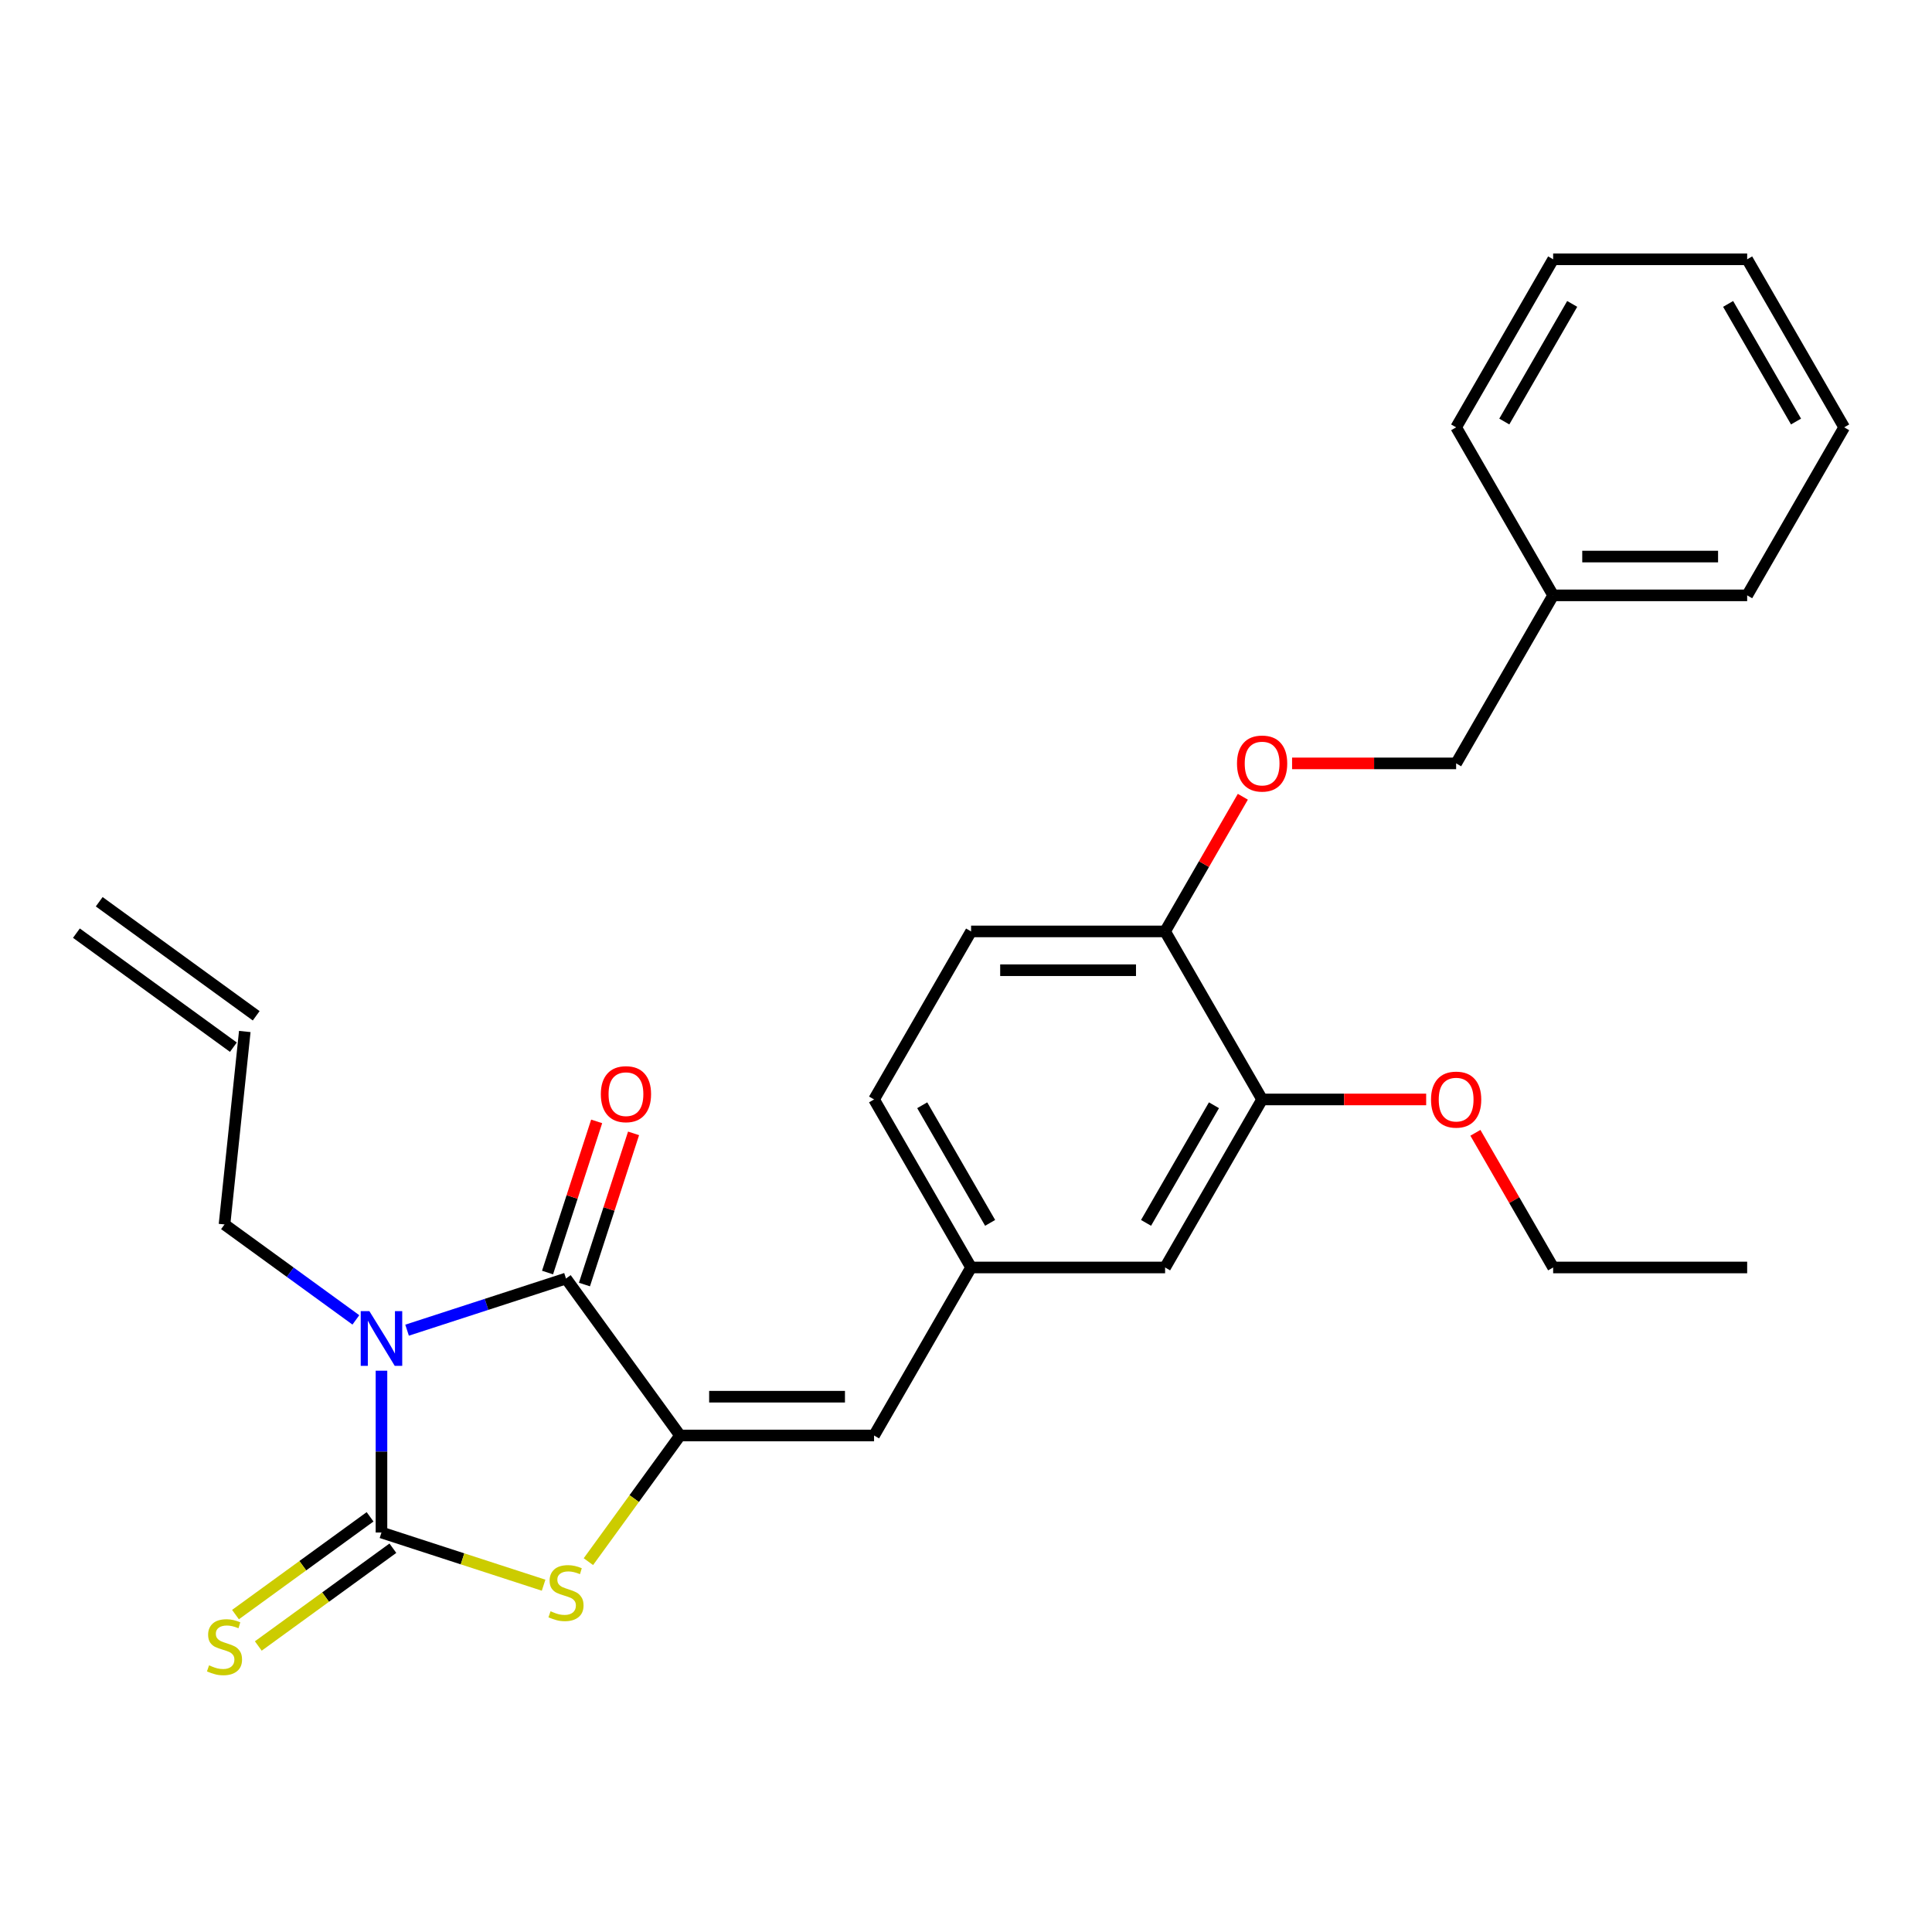 <?xml version='1.0' encoding='iso-8859-1'?>
<svg version='1.1' baseProfile='full'
              xmlns='http://www.w3.org/2000/svg'
                      xmlns:rdkit='http://www.rdkit.org/xml'
                      xmlns:xlink='http://www.w3.org/1999/xlink'
                  xml:space='preserve'
width='1000px' height='1000px' viewBox='0 0 1000 1000'>
<!-- END OF HEADER -->
<rect style='opacity:1.0;fill:#FFFFFF;stroke:none' width='1000' height='1000' x='0' y='0'> </rect>
<path class='bond-0' d='M 197.45,709.473 L 197.45,751.351' style='fill:none;fill-rule:evenodd;stroke:#0000FF;stroke-width:6px;stroke-linecap:butt;stroke-linejoin:miter;stroke-opacity:1' />
<path class='bond-0' d='M 197.45,751.351 L 197.45,793.228' style='fill:none;fill-rule:evenodd;stroke:#000000;stroke-width:6px;stroke-linecap:butt;stroke-linejoin:miter;stroke-opacity:1' />
<path class='bond-1' d='M 210.7,688.497 L 251.831,675.133' style='fill:none;fill-rule:evenodd;stroke:#0000FF;stroke-width:6px;stroke-linecap:butt;stroke-linejoin:miter;stroke-opacity:1' />
<path class='bond-1' d='M 251.831,675.133 L 292.961,661.769' style='fill:none;fill-rule:evenodd;stroke:#000000;stroke-width:6px;stroke-linecap:butt;stroke-linejoin:miter;stroke-opacity:1' />
<path class='bond-12' d='M 184.199,683.175 L 150.201,658.474' style='fill:none;fill-rule:evenodd;stroke:#0000FF;stroke-width:6px;stroke-linecap:butt;stroke-linejoin:miter;stroke-opacity:1' />
<path class='bond-12' d='M 150.201,658.474 L 116.204,633.774' style='fill:none;fill-rule:evenodd;stroke:#000000;stroke-width:6px;stroke-linecap:butt;stroke-linejoin:miter;stroke-opacity:1' />
<path class='bond-3' d='M 197.45,793.228 L 239.41,806.862' style='fill:none;fill-rule:evenodd;stroke:#000000;stroke-width:6px;stroke-linecap:butt;stroke-linejoin:miter;stroke-opacity:1' />
<path class='bond-3' d='M 239.41,806.862 L 281.37,820.496' style='fill:none;fill-rule:evenodd;stroke:#CCCC00;stroke-width:6px;stroke-linecap:butt;stroke-linejoin:miter;stroke-opacity:1' />
<path class='bond-5' d='M 191.547,785.104 L 156.719,810.408' style='fill:none;fill-rule:evenodd;stroke:#000000;stroke-width:6px;stroke-linecap:butt;stroke-linejoin:miter;stroke-opacity:1' />
<path class='bond-5' d='M 156.719,810.408 L 121.891,835.712' style='fill:none;fill-rule:evenodd;stroke:#CCCC00;stroke-width:6px;stroke-linecap:butt;stroke-linejoin:miter;stroke-opacity:1' />
<path class='bond-5' d='M 203.353,801.353 L 168.525,826.657' style='fill:none;fill-rule:evenodd;stroke:#000000;stroke-width:6px;stroke-linecap:butt;stroke-linejoin:miter;stroke-opacity:1' />
<path class='bond-5' d='M 168.525,826.657 L 133.697,851.961' style='fill:none;fill-rule:evenodd;stroke:#CCCC00;stroke-width:6px;stroke-linecap:butt;stroke-linejoin:miter;stroke-opacity:1' />
<path class='bond-2' d='M 292.961,661.769 L 351.99,743.016' style='fill:none;fill-rule:evenodd;stroke:#000000;stroke-width:6px;stroke-linecap:butt;stroke-linejoin:miter;stroke-opacity:1' />
<path class='bond-7' d='M 302.512,664.873 L 315.223,625.752' style='fill:none;fill-rule:evenodd;stroke:#000000;stroke-width:6px;stroke-linecap:butt;stroke-linejoin:miter;stroke-opacity:1' />
<path class='bond-7' d='M 315.223,625.752 L 327.933,586.632' style='fill:none;fill-rule:evenodd;stroke:#FF0000;stroke-width:6px;stroke-linecap:butt;stroke-linejoin:miter;stroke-opacity:1' />
<path class='bond-7' d='M 283.41,658.666 L 296.12,619.546' style='fill:none;fill-rule:evenodd;stroke:#000000;stroke-width:6px;stroke-linecap:butt;stroke-linejoin:miter;stroke-opacity:1' />
<path class='bond-7' d='M 296.12,619.546 L 308.831,580.426' style='fill:none;fill-rule:evenodd;stroke:#FF0000;stroke-width:6px;stroke-linecap:butt;stroke-linejoin:miter;stroke-opacity:1' />
<path class='bond-4' d='M 351.99,743.016 L 452.416,743.016' style='fill:none;fill-rule:evenodd;stroke:#000000;stroke-width:6px;stroke-linecap:butt;stroke-linejoin:miter;stroke-opacity:1' />
<path class='bond-4' d='M 367.053,722.93 L 437.352,722.93' style='fill:none;fill-rule:evenodd;stroke:#000000;stroke-width:6px;stroke-linecap:butt;stroke-linejoin:miter;stroke-opacity:1' />
<path class='bond-27' d='M 351.99,743.016 L 328.27,775.662' style='fill:none;fill-rule:evenodd;stroke:#000000;stroke-width:6px;stroke-linecap:butt;stroke-linejoin:miter;stroke-opacity:1' />
<path class='bond-27' d='M 328.27,775.662 L 304.551,808.309' style='fill:none;fill-rule:evenodd;stroke:#CCCC00;stroke-width:6px;stroke-linecap:butt;stroke-linejoin:miter;stroke-opacity:1' />
<path class='bond-9' d='M 452.416,743.016 L 502.629,656.044' style='fill:none;fill-rule:evenodd;stroke:#000000;stroke-width:6px;stroke-linecap:butt;stroke-linejoin:miter;stroke-opacity:1' />
<path class='bond-6' d='M 653.267,569.073 L 603.055,656.044' style='fill:none;fill-rule:evenodd;stroke:#000000;stroke-width:6px;stroke-linecap:butt;stroke-linejoin:miter;stroke-opacity:1' />
<path class='bond-6' d='M 628.341,572.076 L 593.192,632.956' style='fill:none;fill-rule:evenodd;stroke:#000000;stroke-width:6px;stroke-linecap:butt;stroke-linejoin:miter;stroke-opacity:1' />
<path class='bond-18' d='M 653.267,569.073 L 695.725,569.073' style='fill:none;fill-rule:evenodd;stroke:#000000;stroke-width:6px;stroke-linecap:butt;stroke-linejoin:miter;stroke-opacity:1' />
<path class='bond-18' d='M 695.725,569.073 L 738.183,569.073' style='fill:none;fill-rule:evenodd;stroke:#FF0000;stroke-width:6px;stroke-linecap:butt;stroke-linejoin:miter;stroke-opacity:1' />
<path class='bond-28' d='M 653.267,569.073 L 603.055,482.101' style='fill:none;fill-rule:evenodd;stroke:#000000;stroke-width:6px;stroke-linecap:butt;stroke-linejoin:miter;stroke-opacity:1' />
<path class='bond-8' d='M 603.055,482.101 L 502.629,482.101' style='fill:none;fill-rule:evenodd;stroke:#000000;stroke-width:6px;stroke-linecap:butt;stroke-linejoin:miter;stroke-opacity:1' />
<path class='bond-8' d='M 587.991,502.186 L 517.692,502.186' style='fill:none;fill-rule:evenodd;stroke:#000000;stroke-width:6px;stroke-linecap:butt;stroke-linejoin:miter;stroke-opacity:1' />
<path class='bond-11' d='M 603.055,482.101 L 623.175,447.251' style='fill:none;fill-rule:evenodd;stroke:#000000;stroke-width:6px;stroke-linecap:butt;stroke-linejoin:miter;stroke-opacity:1' />
<path class='bond-11' d='M 623.175,447.251 L 643.296,412.4' style='fill:none;fill-rule:evenodd;stroke:#FF0000;stroke-width:6px;stroke-linecap:butt;stroke-linejoin:miter;stroke-opacity:1' />
<path class='bond-10' d='M 502.629,656.044 L 603.055,656.044' style='fill:none;fill-rule:evenodd;stroke:#000000;stroke-width:6px;stroke-linecap:butt;stroke-linejoin:miter;stroke-opacity:1' />
<path class='bond-16' d='M 502.629,656.044 L 452.416,569.073' style='fill:none;fill-rule:evenodd;stroke:#000000;stroke-width:6px;stroke-linecap:butt;stroke-linejoin:miter;stroke-opacity:1' />
<path class='bond-16' d='M 512.491,632.956 L 477.342,572.076' style='fill:none;fill-rule:evenodd;stroke:#000000;stroke-width:6px;stroke-linecap:butt;stroke-linejoin:miter;stroke-opacity:1' />
<path class='bond-17' d='M 668.778,395.13 L 711.236,395.13' style='fill:none;fill-rule:evenodd;stroke:#FF0000;stroke-width:6px;stroke-linecap:butt;stroke-linejoin:miter;stroke-opacity:1' />
<path class='bond-17' d='M 711.236,395.13 L 753.693,395.13' style='fill:none;fill-rule:evenodd;stroke:#000000;stroke-width:6px;stroke-linecap:butt;stroke-linejoin:miter;stroke-opacity:1' />
<path class='bond-13' d='M 116.204,633.774 L 126.701,533.898' style='fill:none;fill-rule:evenodd;stroke:#000000;stroke-width:6px;stroke-linecap:butt;stroke-linejoin:miter;stroke-opacity:1' />
<path class='bond-15' d='M 132.604,525.773 L 51.357,466.744' style='fill:none;fill-rule:evenodd;stroke:#000000;stroke-width:6px;stroke-linecap:butt;stroke-linejoin:miter;stroke-opacity:1' />
<path class='bond-15' d='M 120.798,542.022 L 39.552,482.993' style='fill:none;fill-rule:evenodd;stroke:#000000;stroke-width:6px;stroke-linecap:butt;stroke-linejoin:miter;stroke-opacity:1' />
<path class='bond-14' d='M 502.629,482.101 L 452.416,569.073' style='fill:none;fill-rule:evenodd;stroke:#000000;stroke-width:6px;stroke-linecap:butt;stroke-linejoin:miter;stroke-opacity:1' />
<path class='bond-19' d='M 753.693,395.13 L 803.906,308.158' style='fill:none;fill-rule:evenodd;stroke:#000000;stroke-width:6px;stroke-linecap:butt;stroke-linejoin:miter;stroke-opacity:1' />
<path class='bond-20' d='M 763.665,586.343 L 783.786,621.194' style='fill:none;fill-rule:evenodd;stroke:#FF0000;stroke-width:6px;stroke-linecap:butt;stroke-linejoin:miter;stroke-opacity:1' />
<path class='bond-20' d='M 783.786,621.194 L 803.906,656.044' style='fill:none;fill-rule:evenodd;stroke:#000000;stroke-width:6px;stroke-linecap:butt;stroke-linejoin:miter;stroke-opacity:1' />
<path class='bond-21' d='M 803.906,308.158 L 904.332,308.158' style='fill:none;fill-rule:evenodd;stroke:#000000;stroke-width:6px;stroke-linecap:butt;stroke-linejoin:miter;stroke-opacity:1' />
<path class='bond-21' d='M 818.97,288.073 L 889.269,288.073' style='fill:none;fill-rule:evenodd;stroke:#000000;stroke-width:6px;stroke-linecap:butt;stroke-linejoin:miter;stroke-opacity:1' />
<path class='bond-22' d='M 803.906,308.158 L 753.693,221.187' style='fill:none;fill-rule:evenodd;stroke:#000000;stroke-width:6px;stroke-linecap:butt;stroke-linejoin:miter;stroke-opacity:1' />
<path class='bond-23' d='M 803.906,656.044 L 904.332,656.044' style='fill:none;fill-rule:evenodd;stroke:#000000;stroke-width:6px;stroke-linecap:butt;stroke-linejoin:miter;stroke-opacity:1' />
<path class='bond-25' d='M 904.332,308.158 L 954.545,221.187' style='fill:none;fill-rule:evenodd;stroke:#000000;stroke-width:6px;stroke-linecap:butt;stroke-linejoin:miter;stroke-opacity:1' />
<path class='bond-24' d='M 753.693,221.187 L 803.906,134.215' style='fill:none;fill-rule:evenodd;stroke:#000000;stroke-width:6px;stroke-linecap:butt;stroke-linejoin:miter;stroke-opacity:1' />
<path class='bond-24' d='M 778.62,218.184 L 813.769,157.304' style='fill:none;fill-rule:evenodd;stroke:#000000;stroke-width:6px;stroke-linecap:butt;stroke-linejoin:miter;stroke-opacity:1' />
<path class='bond-26' d='M 803.906,134.215 L 904.332,134.215' style='fill:none;fill-rule:evenodd;stroke:#000000;stroke-width:6px;stroke-linecap:butt;stroke-linejoin:miter;stroke-opacity:1' />
<path class='bond-29' d='M 954.545,221.187 L 904.332,134.215' style='fill:none;fill-rule:evenodd;stroke:#000000;stroke-width:6px;stroke-linecap:butt;stroke-linejoin:miter;stroke-opacity:1' />
<path class='bond-29' d='M 929.619,218.184 L 894.47,157.304' style='fill:none;fill-rule:evenodd;stroke:#000000;stroke-width:6px;stroke-linecap:butt;stroke-linejoin:miter;stroke-opacity:1' />
<path  class='atom-0' d='M 191.19 678.643
L 200.47 693.643
Q 201.39 695.123, 202.87 697.803
Q 204.35 700.483, 204.43 700.643
L 204.43 678.643
L 208.19 678.643
L 208.19 706.963
L 204.31 706.963
L 194.35 690.563
Q 193.19 688.643, 191.95 686.443
Q 190.75 684.243, 190.39 683.563
L 190.39 706.963
L 186.71 706.963
L 186.71 678.643
L 191.19 678.643
' fill='#0000FF'/>
<path  class='atom-4' d='M 284.961 833.982
Q 285.281 834.102, 286.601 834.662
Q 287.921 835.222, 289.361 835.582
Q 290.841 835.902, 292.281 835.902
Q 294.961 835.902, 296.521 834.622
Q 298.081 833.302, 298.081 831.022
Q 298.081 829.462, 297.281 828.502
Q 296.521 827.542, 295.321 827.022
Q 294.121 826.502, 292.121 825.902
Q 289.601 825.142, 288.081 824.422
Q 286.601 823.702, 285.521 822.182
Q 284.481 820.662, 284.481 818.102
Q 284.481 814.542, 286.881 812.342
Q 289.321 810.142, 294.121 810.142
Q 297.401 810.142, 301.121 811.702
L 300.201 814.782
Q 296.801 813.382, 294.241 813.382
Q 291.481 813.382, 289.961 814.542
Q 288.441 815.662, 288.481 817.622
Q 288.481 819.142, 289.241 820.062
Q 290.041 820.982, 291.161 821.502
Q 292.321 822.022, 294.241 822.622
Q 296.801 823.422, 298.321 824.222
Q 299.841 825.022, 300.921 826.662
Q 302.041 828.262, 302.041 831.022
Q 302.041 834.942, 299.401 837.062
Q 296.801 839.142, 292.441 839.142
Q 289.921 839.142, 288.001 838.582
Q 286.121 838.062, 283.881 837.142
L 284.961 833.982
' fill='#CCCC00'/>
<path  class='atom-6' d='M 108.204 861.977
Q 108.524 862.097, 109.844 862.657
Q 111.164 863.217, 112.604 863.577
Q 114.084 863.897, 115.524 863.897
Q 118.204 863.897, 119.764 862.617
Q 121.324 861.297, 121.324 859.017
Q 121.324 857.457, 120.524 856.497
Q 119.764 855.537, 118.564 855.017
Q 117.364 854.497, 115.364 853.897
Q 112.844 853.137, 111.324 852.417
Q 109.844 851.697, 108.764 850.177
Q 107.724 848.657, 107.724 846.097
Q 107.724 842.537, 110.124 840.337
Q 112.564 838.137, 117.364 838.137
Q 120.644 838.137, 124.364 839.697
L 123.444 842.777
Q 120.044 841.377, 117.484 841.377
Q 114.724 841.377, 113.204 842.537
Q 111.684 843.657, 111.724 845.617
Q 111.724 847.137, 112.484 848.057
Q 113.284 848.977, 114.404 849.497
Q 115.564 850.017, 117.484 850.617
Q 120.044 851.417, 121.564 852.217
Q 123.084 853.017, 124.164 854.657
Q 125.284 856.257, 125.284 859.017
Q 125.284 862.937, 122.644 865.057
Q 120.044 867.137, 115.684 867.137
Q 113.164 867.137, 111.244 866.577
Q 109.364 866.057, 107.124 865.137
L 108.204 861.977
' fill='#CCCC00'/>
<path  class='atom-8' d='M 310.994 566.338
Q 310.994 559.538, 314.354 555.738
Q 317.714 551.938, 323.994 551.938
Q 330.274 551.938, 333.634 555.738
Q 336.994 559.538, 336.994 566.338
Q 336.994 573.218, 333.594 577.138
Q 330.194 581.018, 323.994 581.018
Q 317.754 581.018, 314.354 577.138
Q 310.994 573.258, 310.994 566.338
M 323.994 577.818
Q 328.314 577.818, 330.634 574.938
Q 332.994 572.018, 332.994 566.338
Q 332.994 560.778, 330.634 557.978
Q 328.314 555.138, 323.994 555.138
Q 319.674 555.138, 317.314 557.938
Q 314.994 560.738, 314.994 566.338
Q 314.994 572.058, 317.314 574.938
Q 319.674 577.818, 323.994 577.818
' fill='#FF0000'/>
<path  class='atom-12' d='M 640.267 395.21
Q 640.267 388.41, 643.627 384.61
Q 646.987 380.81, 653.267 380.81
Q 659.547 380.81, 662.907 384.61
Q 666.267 388.41, 666.267 395.21
Q 666.267 402.09, 662.867 406.01
Q 659.467 409.89, 653.267 409.89
Q 647.027 409.89, 643.627 406.01
Q 640.267 402.13, 640.267 395.21
M 653.267 406.69
Q 657.587 406.69, 659.907 403.81
Q 662.267 400.89, 662.267 395.21
Q 662.267 389.65, 659.907 386.85
Q 657.587 384.01, 653.267 384.01
Q 648.947 384.01, 646.587 386.81
Q 644.267 389.61, 644.267 395.21
Q 644.267 400.93, 646.587 403.81
Q 648.947 406.69, 653.267 406.69
' fill='#FF0000'/>
<path  class='atom-19' d='M 740.693 569.153
Q 740.693 562.353, 744.053 558.553
Q 747.413 554.753, 753.693 554.753
Q 759.973 554.753, 763.333 558.553
Q 766.693 562.353, 766.693 569.153
Q 766.693 576.033, 763.293 579.953
Q 759.893 583.833, 753.693 583.833
Q 747.453 583.833, 744.053 579.953
Q 740.693 576.073, 740.693 569.153
M 753.693 580.633
Q 758.013 580.633, 760.333 577.753
Q 762.693 574.833, 762.693 569.153
Q 762.693 563.593, 760.333 560.793
Q 758.013 557.953, 753.693 557.953
Q 749.373 557.953, 747.013 560.753
Q 744.693 563.553, 744.693 569.153
Q 744.693 574.873, 747.013 577.753
Q 749.373 580.633, 753.693 580.633
' fill='#FF0000'/>
</svg>

